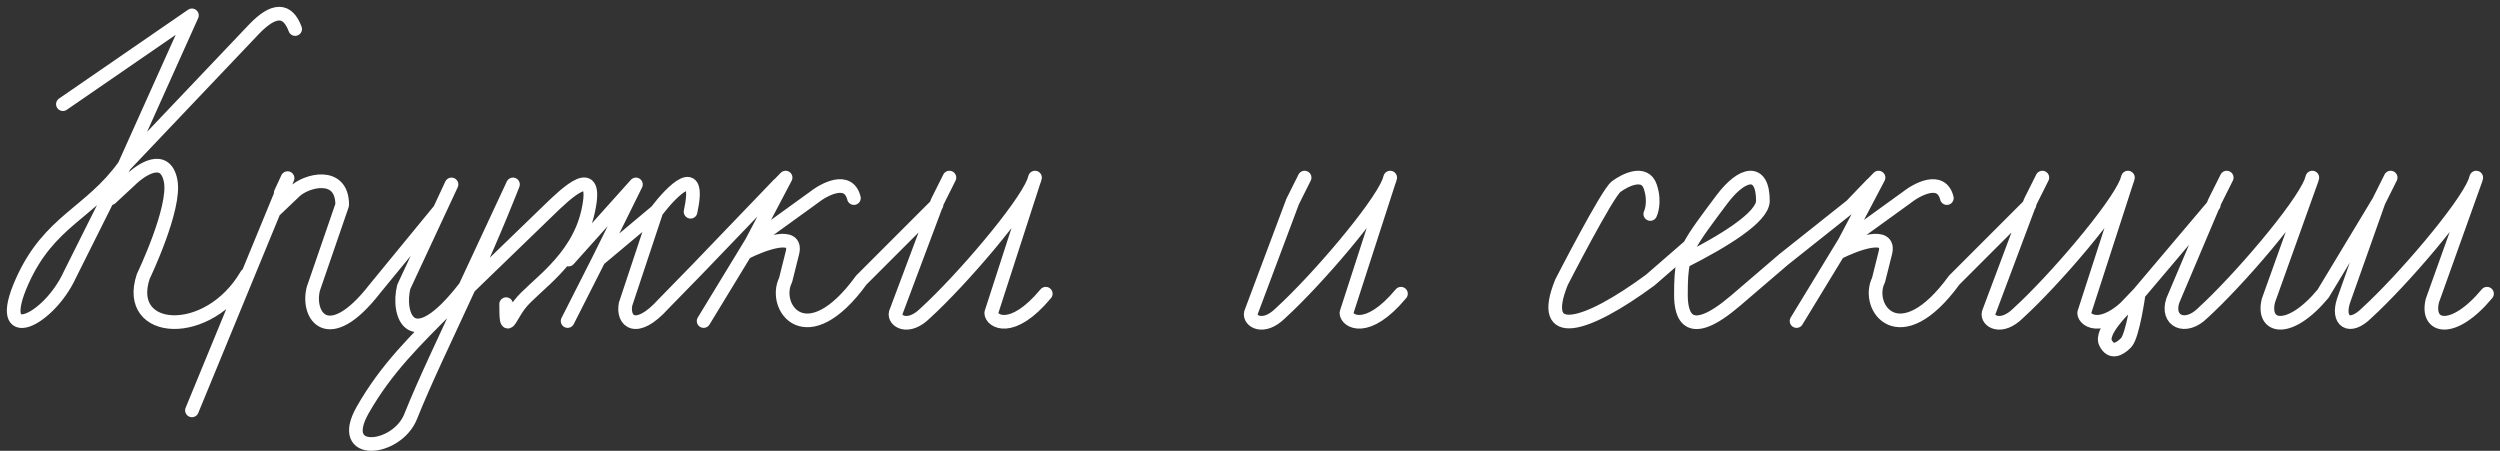 <?xml version="1.0" encoding="UTF-8"?> <svg xmlns="http://www.w3.org/2000/svg" width="183" height="33" viewBox="0 0 183 33" fill="none"><rect x="0" y="0" width="183" height="33" fill="#333333" stroke="none"/> <path d="M33.05 13.5L29.556 21C29.056 23 30.056 26.2 34.056 21L37.55 13.5C37.55 13.5 36.267 16.831 34.37 20.944M34.37 20.944C32.513 24.969 31.053 28 30.055 30.5C29.058 33 24.558 33.5 26.555 30C28.282 26.975 30.364 24.949 33.056 22.264M34.37 20.944C33.916 21.405 33.478 21.842 33.056 22.264M4.605 7.625L14.049 1.125L9.105 12.125M9.105 12.125C6.605 15.625 3.605 16.125 1.606 20.625C-0.53 25.433 3.55 23.5 5.105 20.125L9.105 12.125ZM9.105 12.125L18.605 2.125C20.049 0.625 21.049 0.625 21.605 2.125M8.105 14.513L9.49 13.229C10.324 12.396 12.09 11.229 12.49 13.229C12.89 15.229 10.49 20.229 10.49 20.229C9.05 24.5 15.25 24.925 18.05 20.125M20.05 15.467L21.55 14.039C22.383 13.206 25.05 12.5 25.05 15L22.935 21.143C22.435 23.143 24.05 25.5 27.435 21.143L32.188 15.351M20.05 15.467L21.05 13.039L20.55 14.119M20.05 15.467L14.05 30.039M33.056 22.264L40.05 15.5C41.55 14.033 43.85 11.842 43.05 15.467C42.25 19.093 39.069 20.944 38.056 22.264C37.22 23.352 37.05 24.5 37.05 22.264M41.619 19L46.55 13.5L43.831 19M41.55 23.5L43.831 19M43.831 19L48.05 15.467M48.05 15.467C49.217 13.937 51.35 11.8 50.55 15.5M48.05 15.467L45.792 22.264C45.55 23.5 46.55 24.475 48.55 22.264L51.05 19.702L55.508 15.06M55.508 15.06L57.006 13.5M55.508 15.06L57.506 13L55.006 17.75M55.006 17.75L59.506 14.5C60.34 13.833 62.106 12.9 62.506 14.5M55.006 17.75L54.55 18.5M54.55 18.5L51.506 23.5M54.55 18.5C55.869 17.833 58.406 16.9 58.006 18.5L57.506 20.5C56.506 22.5 59.05 26 63.05 20.5L68.55 15M69.497 13L68.623 14.748L65.563 22.907C65.418 23.49 66.467 24.189 67.749 22.907C70.359 20.526 74.862 15.276 75.659 13.317M75.659 13.317C75.708 13.199 75.742 13.093 75.762 13L75.659 13.317ZM75.659 13.317L72.557 22.907C72.557 23.5 74.05 24.5 76.55 21.5" stroke="white" stroke-linecap="round" stroke-linejoin="round"></path> <path d="M95.497 13L94.623 14.748L91.563 22.907C91.418 23.49 92.467 24.189 93.749 22.907C96.359 20.526 100.862 15.276 101.659 13.317M101.659 13.317C101.708 13.199 101.742 13.093 101.762 13L101.659 13.317ZM101.659 13.317L98.557 22.907C98.557 23.5 100.05 24.5 102.55 21.5" stroke="white" stroke-linecap="round" stroke-linejoin="round"></path> <path d="M135.511 15.06L130.552 19L127.052 22C123.552 25 123.044 23.097 123.044 21.597C123.044 20.527 123.072 19.801 123.235 19.142M135.511 15.06L137.009 13.5M135.511 15.06L137.509 13L135.009 17.75M135.009 17.75L139.509 14.5C140.342 13.833 142.109 12.9 142.509 14.5M135.009 17.75L134.552 18.5M134.552 18.5L131.509 23.5M134.552 18.5C135.871 17.833 138.409 16.9 138.009 18.5L137.509 20.5C136.509 22.5 139.052 26 143.052 20.5L148.552 15M149.5 13L148.625 14.748L145.566 22.907C145.42 23.49 146.469 24.189 147.751 22.907C150.362 20.526 154.864 15.276 155.662 13.317M155.662 13.317C155.71 13.199 155.745 13.093 155.764 13L155.662 13.317ZM155.662 13.317L152.559 22.907C152.559 23.5 154.052 24.5 156.552 21.5M156.552 21.5C156.552 21.5 156.124 24.593 155.624 25.093C155.124 25.593 154.524 25.893 154.124 25.093C153.724 24.293 155.522 22.573 155.522 22.573L156.552 21.5ZM156.552 21.5L162.052 15M120.801 15.663C120.801 15.663 121.201 14.863 120.801 13.663C120.401 12.463 118.968 13.163 118.301 13.663C117.635 14.163 114.301 20.663 114.301 20.663C112.545 25 116.05 24 120.801 20.5L123.677 18M123.235 19.142C126.125 17.683 129.044 15.911 129.044 14.701C129.044 12.306 127.544 12.597 126.044 14.597L126.043 14.598C124.835 16.209 124.11 17.175 123.677 18M123.235 19.142C123.33 18.757 123.47 18.395 123.677 18M162.996 13L162.122 14.748L159.051 22C158.552 23.5 159.966 24.189 161.248 22.907C163.859 20.526 168.361 15.276 169.159 13.317M169.159 13.317C169.207 13.199 169.241 13.093 169.261 13L169.159 13.317ZM169.159 13.317L166.049 22C165.549 24 167.549 24.5 170.049 21.5L174.122 14.748M174.122 14.748L174.996 13M174.122 14.748L171.552 22C171.052 23.5 171.966 24.189 173.248 22.907C175.859 20.526 180.361 15.276 181.159 13.317M181.159 13.317C181.207 13.199 181.241 13.093 181.261 13L181.159 13.317ZM181.159 13.317L178.052 22C177.552 24 179.549 24.5 182.049 21.5" stroke="white" stroke-linecap="round" stroke-linejoin="round"></path> </svg> 